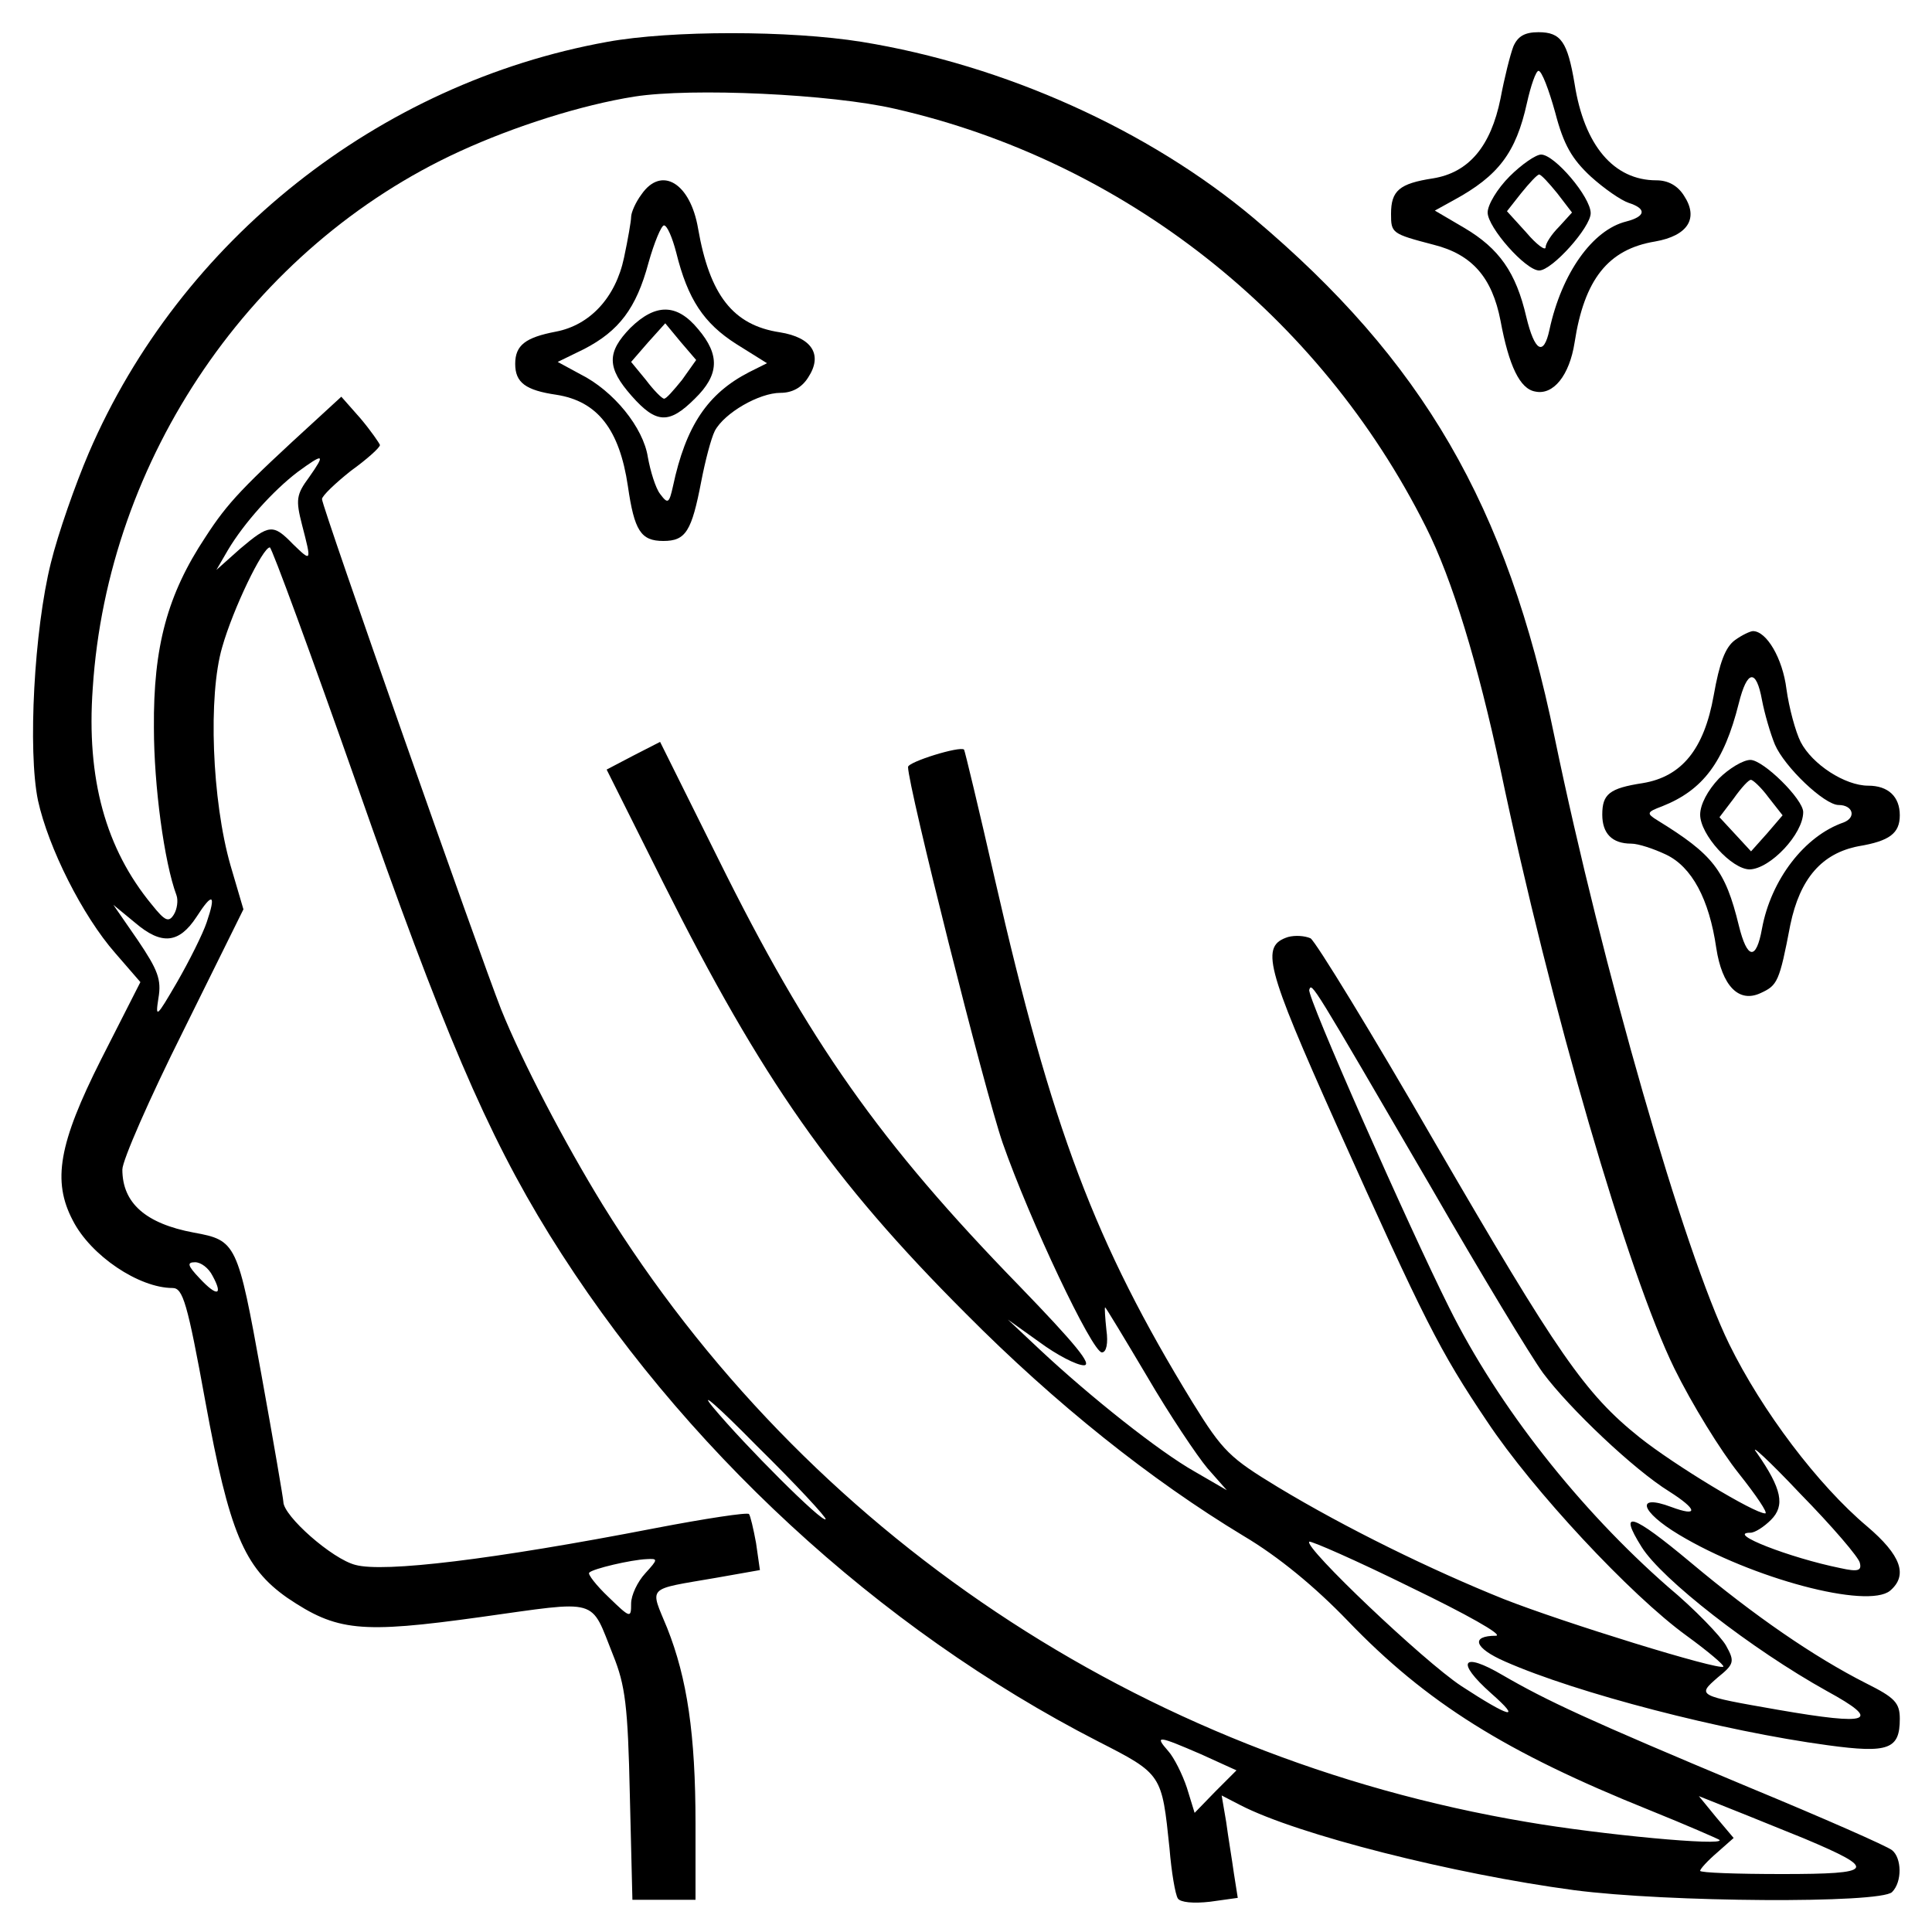 <?xml version="1.0" standalone="no"?>
<!DOCTYPE svg PUBLIC "-//W3C//DTD SVG 20010904//EN"
 "http://www.w3.org/TR/2001/REC-SVG-20010904/DTD/svg10.dtd">
<svg version="1.0" xmlns="http://www.w3.org/2000/svg"
 width="300pt" height="300pt" viewBox="0 0 300 300"
 preserveAspectRatio="xMidYMid meet">
<g transform="translate(0,300) scale(0.1,-0.1)"
fill="#000000" stroke="none">
<path d="M943 2935 c-355 -64 -663 -308 -805 -638 -21 -49 -48 -126 -59 -171
-26 -104 -36 -292 -20 -369 16 -73 69 -179 120 -237 l39 -45 -61 -120 c-66
-131 -76 -189 -44 -250 28 -55 103 -105 155 -105 16 0 23 -23 51 -177 37 -202
60 -257 127 -304 77 -52 113 -56 300 -30 187 26 170 31 206 -59 19 -47 23 -79
26 -217 l4 -163 49 0 49 0 0 118 c0 139 -13 226 -44 304 -27 66 -34 59 76 78
l68 12 -6 42 c-4 22 -9 43 -11 45 -2 3 -68 -7 -146 -22 -253 -49 -421 -69
-465 -57 -36 9 -112 76 -112 98 0 4 -15 92 -34 197 -37 205 -39 209 -105 221
-75 14 -111 46 -111 98 0 14 42 110 94 214 l94 190 -20 68 c-29 101 -35 264
-13 339 17 60 63 155 74 155 3 0 64 -166 135 -368 133 -380 202 -542 299 -699
204 -329 511 -612 852 -787 100 -51 99 -51 111 -166 3 -37 9 -72 13 -78 4 -6
24 -8 50 -5 l43 6 -6 38 c-3 22 -9 57 -12 80 l-7 41 29 -15 c89 -46 331 -107
518 -132 145 -19 476 -21 494 -3 16 16 15 53 0 65 -7 6 -107 50 -223 98 -251
105 -313 134 -382 174 -63 37 -73 21 -18 -28 50 -44 29 -38 -46 11 -59 39
-245 216 -236 224 2 2 73 -29 158 -71 85 -41 144 -74 132 -75 -40 0 -34 -19
14 -40 111 -49 338 -108 501 -130 95 -13 112 -6 112 41 0 25 -8 33 -52 55 -81
41 -174 105 -273 188 -91 76 -113 83 -76 24 31 -50 171 -159 288 -224 86 -47
68 -54 -76 -29 -126 22 -126 22 -94 50 26 21 27 25 13 50 -8 14 -48 56 -90 91
-137 120 -263 279 -340 434 -63 126 -221 483 -217 493 4 12 3 13 190 -308 76
-132 154 -261 173 -287 41 -55 141 -150 196 -184 44 -28 46 -40 3 -24 -56 21
-48 -7 12 -43 113 -68 293 -116 328 -87 28 24 17 55 -36 100 -76 64 -163 179
-214 283 -70 143 -197 585 -271 942 -74 361 -205 585 -467 806 -163 137 -387
238 -609 274 -112 18 -296 18 -395 0z m447 -104 c355 -81 659 -320 824 -649
41 -81 81 -213 116 -377 78 -372 198 -783 270 -930 27 -55 72 -128 100 -163
27 -34 46 -62 41 -62 -17 0 -141 75 -195 118 -85 68 -127 129 -318 458 -98
170 -185 312 -193 317 -9 4 -24 5 -35 2 -43 -14 -35 -45 75 -291 137 -305 160
-351 234 -461 71 -107 223 -270 310 -333 33 -24 59 -46 57 -48 -7 -6 -247 68
-341 105 -112 45 -245 110 -351 174 -74 45 -85 55 -132 131 -152 248 -219 427
-307 812 -25 110 -47 201 -48 202 -6 6 -87 -19 -87 -27 0 -30 119 -503 147
-584 42 -120 139 -325 154 -325 7 0 10 14 7 35 -2 19 -3 35 -2 35 1 0 30 -48
65 -107 35 -60 78 -124 94 -143 l30 -34 -50 29 c-55 31 -162 116 -240 189
l-50 47 49 -35 c27 -20 58 -36 69 -36 14 0 -13 33 -100 123 -217 223 -327 379
-468 664 l-90 181 -41 -21 -42 -22 88 -176 c153 -305 262 -461 470 -669 139
-140 287 -258 431 -345 54 -32 111 -79 162 -132 122 -127 245 -204 469 -294
57 -23 105 -44 108 -46 9 -10 -184 8 -300 28 -599 101 -1119 449 -1434 958
-59 96 -125 222 -158 304 -33 84 -278 780 -278 792 0 5 21 25 45 44 25 18 45
36 45 40 -1 3 -14 22 -30 41 l-30 34 -37 -34 c-117 -107 -139 -130 -174 -184
-59 -89 -81 -170 -80 -296 0 -90 16 -209 35 -260 3 -8 1 -22 -4 -30 -8 -13
-14 -10 -34 15 -72 87 -102 196 -92 336 23 357 247 686 570 834 85 39 189 72
271 85 89 14 306 4 405 -19z m-910 -572 c-20 -27 -21 -35 -11 -74 15 -58 15
-58 -14 -30 -31 32 -37 31 -82 -7 l-37 -33 18 31 c25 42 70 92 108 121 41 30
44 29 18 -8z m-159 -691 c-6 -18 -27 -60 -46 -93 -32 -55 -34 -57 -29 -25 5
29 -1 44 -32 90 l-38 55 34 -28 c41 -35 68 -32 95 9 25 39 31 36 16 -8z m9
-549 c17 -31 7 -33 -20 -4 -19 20 -20 25 -7 25 9 0 21 -9 27 -21z m952 -378
c-4 -7 -126 115 -175 174 -23 28 8 1 68 -60 61 -60 109 -112 107 -114z m1606
-68 c3 -12 -3 -14 -30 -8 -79 16 -179 55 -140 55 7 0 21 9 32 20 22 22 17 48
-22 104 -13 17 18 -11 67 -63 50 -51 92 -100 93 -108z m-1886 -16 c-12 -13
-22 -34 -22 -47 0 -23 -1 -23 -35 10 -19 18 -33 36 -30 38 5 6 65 20 89 21 18
1 18 0 -2 -22z m863 -281 l55 -25 -33 -33 -32 -33 -12 39 c-7 21 -20 47 -29
57 -22 25 -16 24 51 -5z m937 -131 c114 -48 110 -55 -35 -55 -70 0 -127 2
-127 5 0 3 12 16 26 28 l26 23 -27 32 -27 33 50 -20 c28 -11 79 -32 114 -46z"/>
<path d="M996 2698 c-9 -12 -16 -28 -16 -35 0 -6 -5 -35 -11 -63 -13 -62 -53
-105 -106 -115 -47 -9 -63 -21 -63 -50 0 -29 16 -41 64 -48 64 -10 98 -54 111
-142 10 -69 20 -85 55 -85 35 0 44 15 59 93 6 31 15 66 21 78 15 28 69 59 102
59 18 0 33 8 43 24 23 35 6 62 -44 70 -73 11 -109 58 -127 161 -12 71 -57 98
-88 53z m54 -90 c18 -73 43 -110 93 -142 l48 -30 -28 -14 c-64 -33 -98 -83
-118 -177 -6 -27 -8 -28 -20 -12 -7 9 -15 35 -19 57 -7 46 -53 103 -105 129
l-35 19 41 20 c54 28 81 63 100 134 9 32 20 58 24 58 5 0 13 -19 19 -42z"/>
<path d="M979 2491 c-37 -38 -37 -62 2 -106 38 -43 58 -44 98 -4 38 37 39 68
5 108 -33 40 -66 40 -105 2z m80 -81 c-13 -16 -25 -30 -28 -29 -3 0 -16 13
-28 29 l-23 28 26 30 27 30 24 -29 24 -28 -22 -31z"/>
<path d="M2350 2928 c-5 -13 -14 -49 -20 -81 -15 -74 -49 -115 -105 -124 -52
-8 -65 -19 -65 -55 0 -30 1 -31 66 -48 60 -15 91 -51 104 -118 13 -70 30 -106
54 -110 28 -6 53 25 61 76 15 98 52 145 125 157 51 9 68 36 45 71 -10 16 -25
24 -43 24 -66 0 -112 54 -127 150 -11 65 -21 80 -56 80 -21 0 -32 -6 -39 -22z
m65 -103 c13 -50 26 -72 55 -99 21 -19 47 -37 59 -41 28 -9 27 -21 -4 -29 -52
-13 -100 -80 -119 -168 -9 -42 -23 -34 -36 20 -16 69 -42 106 -96 138 l-46 27
29 16 c70 38 97 74 114 151 6 27 14 50 18 50 5 0 16 -29 26 -65z"/>
<path d="M2344 2726 c-19 -19 -34 -44 -34 -56 0 -23 59 -90 80 -90 20 0 80 67
80 89 0 25 -56 91 -77 91 -8 0 -30 -15 -49 -34z m74 -26 l23 -30 -20 -22 c-12
-12 -21 -26 -21 -32 0 -6 -14 4 -30 23 l-30 33 22 28 c13 16 25 29 28 29 3 0
15 -13 28 -29z"/>
<path d="M2694 2006 c-15 -11 -24 -35 -33 -86 -15 -84 -50 -126 -110 -136 -52
-8 -63 -17 -63 -49 0 -29 15 -45 45 -45 11 0 35 -8 54 -17 40 -19 67 -69 78
-145 9 -59 35 -86 69 -70 26 12 29 17 46 106 15 72 49 111 106 122 48 8 64 20
64 48 0 29 -18 46 -49 46 -36 0 -87 33 -105 68 -8 16 -18 53 -22 82 -6 48 -31
90 -52 90 -4 0 -17 -6 -28 -14z m42 -93 c4 -21 13 -52 20 -69 15 -35 77 -94
99 -94 22 0 28 -19 8 -27 -61 -21 -113 -89 -127 -165 -9 -50 -23 -48 -36 5
-21 86 -40 110 -126 163 -18 11 -17 13 7 22 63 25 96 68 119 160 13 52 27 54
36 5z"/>
<path d="M2669 1791 c-17 -18 -29 -40 -29 -56 0 -31 49 -85 77 -85 32 1 83 55
83 89 0 20 -62 81 -82 81 -11 0 -33 -13 -49 -29z m77 -29 l22 -28 -24 -28 -25
-28 -24 26 -25 27 22 29 c12 17 24 30 27 29 3 0 16 -12 27 -27z"/>
</g>
</svg>
